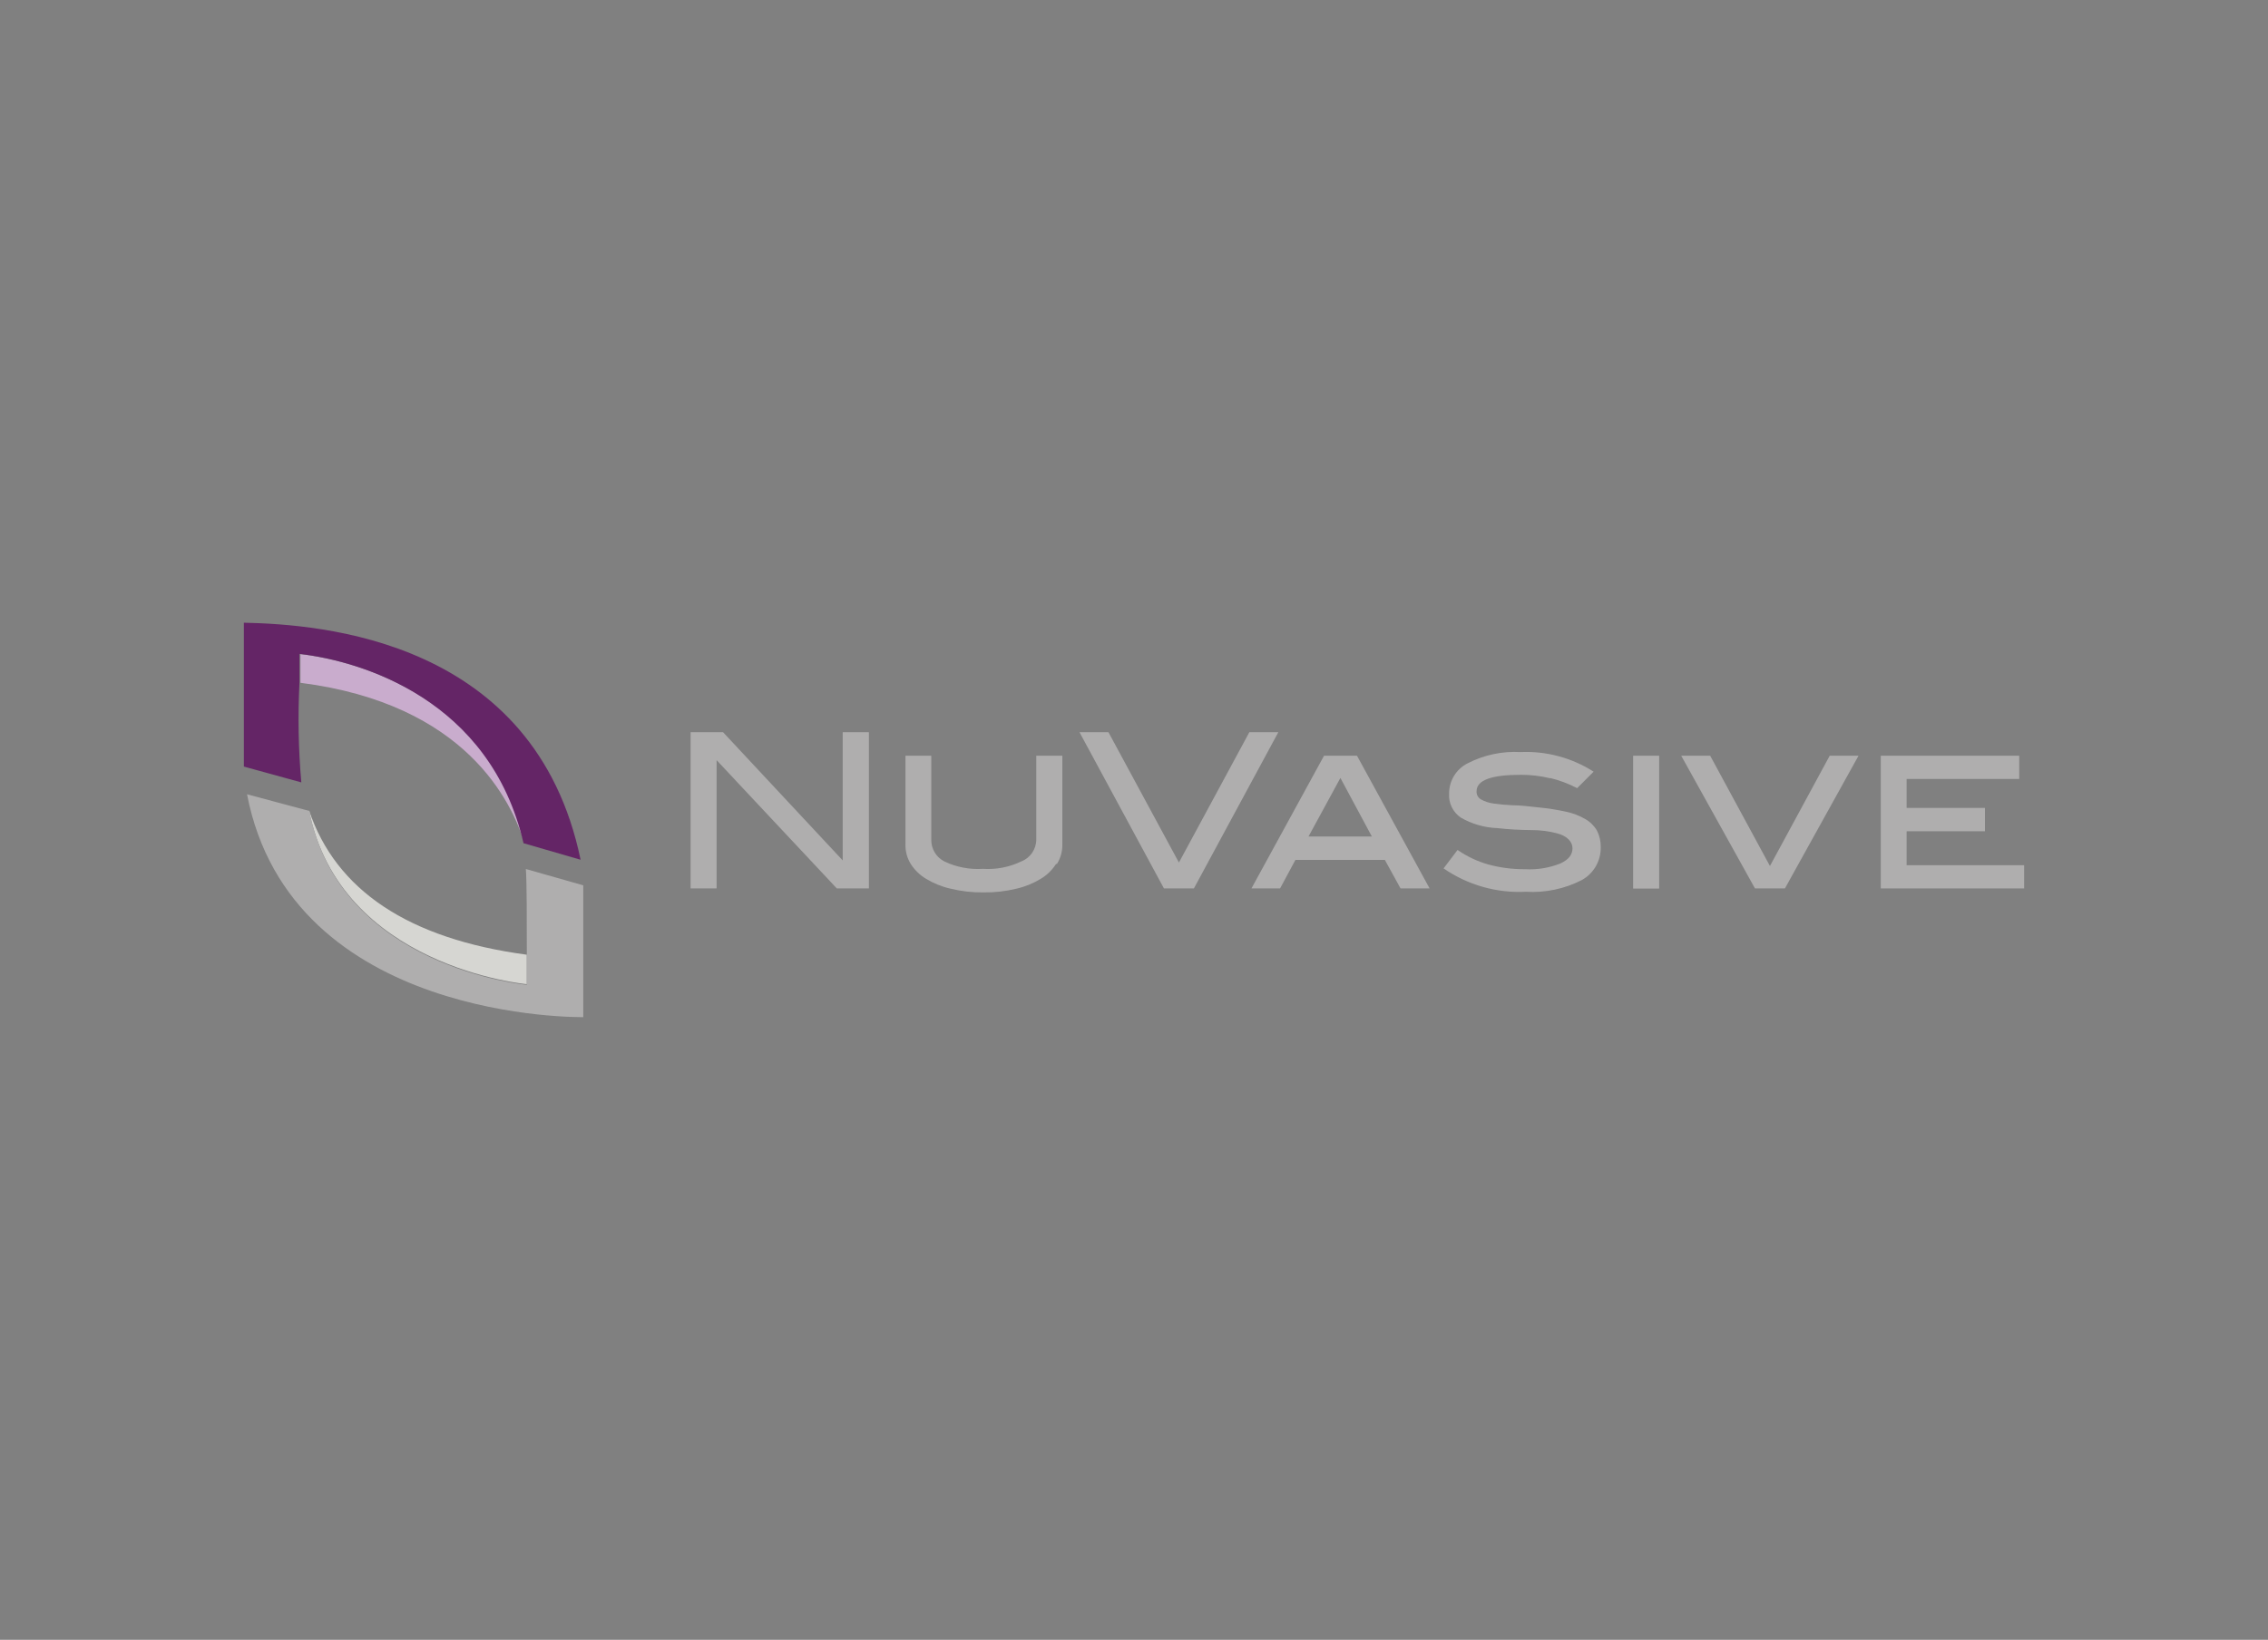 <?xml version="1.0" encoding="utf-8"?>
<!-- Generator: Adobe Illustrator 26.5.0, SVG Export Plug-In . SVG Version: 6.00 Build 0)  -->
<svg version="1.0" id="Layer_1" xmlns="http://www.w3.org/2000/svg" xmlns:xlink="http://www.w3.org/1999/xlink" x="0px" y="0px"
	 viewBox="0 0 608.42 439.96" style="enable-background:new 0 0 608.42 439.96;" xml:space="preserve">
<rect x="0" y="0" width="608.42" height="439.96" fill="#808080" stroke="none"/>
<style type="text/css">
	.st0{fill:#C9ACCD;}
	.st1{fill:#642566;}
	.st2{fill:#D6D6D2;}
	.st3{fill:#AFAEAE;}
	.st4{fill:#FFFFFF;}
</style>
<g id="Page-1">
	<g id="Nuvasive-Secondary-Logo">
		<polygon id="Shape" points="141.01,226.28 141.01,226.28 141.01,226.23 		"/>
		<path id="Shape-2" class="st0" d="M80.6,175.51v7.68c44.65,5.71,56.67,32.1,60.15,43.13C131.73,187.79,97.17,177.43,80.6,175.51z"
			/>
		<path id="Shape-3" class="st1" d="M65.42,167.07v38.6l15.41,4.24c-0.78-8.91-0.95-17.86-0.49-26.79v-7.68
			c16.56,1.9,51.17,12.23,60.1,50.79l15.31,4.44C143.51,171.54,86.1,167.52,65.42,167.07z"/>
		<path id="Shape-4" class="st2" d="M141.33,264.05v-7.9c-31.75-4.24-51.26-17.32-58.45-38.8
			C91.19,259.54,141.33,264.05,141.33,264.05z"/>
		<path id="Shape-5" class="st3" d="M141.06,233.15c0.27,2.73,0.27,14.61,0.27,22.82v8.26c0,0-50.1-4.46-58.36-46.66l-16.7-4.46
			c11.83,61.21,90.2,59.78,90.2,59.78v-35.36L141.06,233.15z"/>
	</g>
</g>
<polygon class="st3" points="224.48,238.36 192.24,203.95 192.24,238.36 185.26,238.36 185.26,196.44 193.96,196.44 226.07,230.85 
	226.07,196.44 233.09,196.44 233.09,238.36 "/>
<path class="st3" d="M283.31,231.78c-1.04,1.64-2.44,3.01-4.11,4c-2.02,1.23-4.22,2.13-6.53,2.65c-2.89,0.71-5.86,1.04-8.84,1
	c-2.97,0.04-5.94-0.3-8.83-1c-2.32-0.52-4.54-1.42-6.58-2.65c-1.66-1-3.07-2.36-4.11-4c-0.95-1.54-1.44-3.32-1.41-5.13v-23.89h6.93
	v22.52c-0.05,2.45,1.31,4.72,3.49,5.83c3.23,1.55,6.81,2.23,10.38,2c3.55,0.23,7.09-0.46,10.29-2c2.4-0.94,3.99-3.25,4-5.83v-22.52
	h7v23.91c0.01,1.81-0.49,3.59-1.46,5.13"/>
<polygon class="st3" points="320.28,238.36 312.24,238.36 289.58,196.44 297.35,196.44 316.26,231.42 335.16,196.44 342.93,196.44 
	320.28,238.36 "/>
<path class="st3" d="M359.58,208.72l-8.56,15.72h17L359.58,208.72z M375.71,238.36l-4.2-7.64h-24l-4.11,7.64h-7.68l19.47-35.6h8.84
	l19.48,35.6H375.71z"/>
<path class="st3" d="M415.85,208.81c-2.57-0.63-5.21-0.94-7.86-0.93c-7.91,0-11.88,1.42-11.88,4.42c-0.06,0.88,0.39,1.72,1.15,2.16
	c1.02,0.58,2.15,0.95,3.31,1.11c1.73,0.25,3.47,0.41,5.21,0.48c2.08,0,4.42,0.31,7,0.58c2.46,0.24,4.91,0.62,7.33,1.15
	c1.83,0.38,3.59,1.05,5.21,2c1.29,0.74,2.36,1.81,3.1,3.09c0.69,1.37,1.03,2.89,1,4.42c0.07,3.66-1.88,7.06-5.08,8.83
	c-4.63,2.37-9.81,3.46-15,3.14c-7.85,0.4-15.61-1.81-22.08-6.27l3.75-4.95c2.51,1.74,5.28,3.06,8.22,3.89
	c3.24,0.88,6.58,1.31,9.93,1.28c3.23,0.18,6.45-0.35,9.45-1.55c2.17-1,3.23-2.34,3.23-4.06s-1.37-3.27-4.06-4
	c-2.29-0.6-4.64-0.9-7-0.89c-3.05-0.02-6.1-0.19-9.14-0.53c-3.43-0.13-6.79-1.1-9.76-2.82c-2.12-1.44-3.31-3.9-3.14-6.45
	c-0.01-3.44,1.92-6.59,5-8.13c4.37-2.24,9.26-3.28,14.17-3c6.92-0.31,13.77,1.53,19.6,5.26l-4.42,4.42
	c-2.32-1.21-4.78-2.13-7.33-2.74"/>
<rect x="438.11" y="202.76" class="st3" width="6.98" height="35.64"/>
<polygon class="st3" points="478.83,238.36 470.79,238.36 451.01,202.76 458.78,202.76 474.81,232.35 490.84,202.76 498.57,202.76 
	478.83,238.36 "/>
<polygon class="st3" points="504.54,238.36 504.54,202.76 541.68,202.76 541.68,208.99 511.47,208.99 511.47,216.76 532.49,216.76 
	532.49,223.03 511.47,223.03 511.47,232.13 543,232.13 543,238.36 "/>
<path class="st4" d="M140.79,227.01L140.79,227.01z"/>
</svg>
